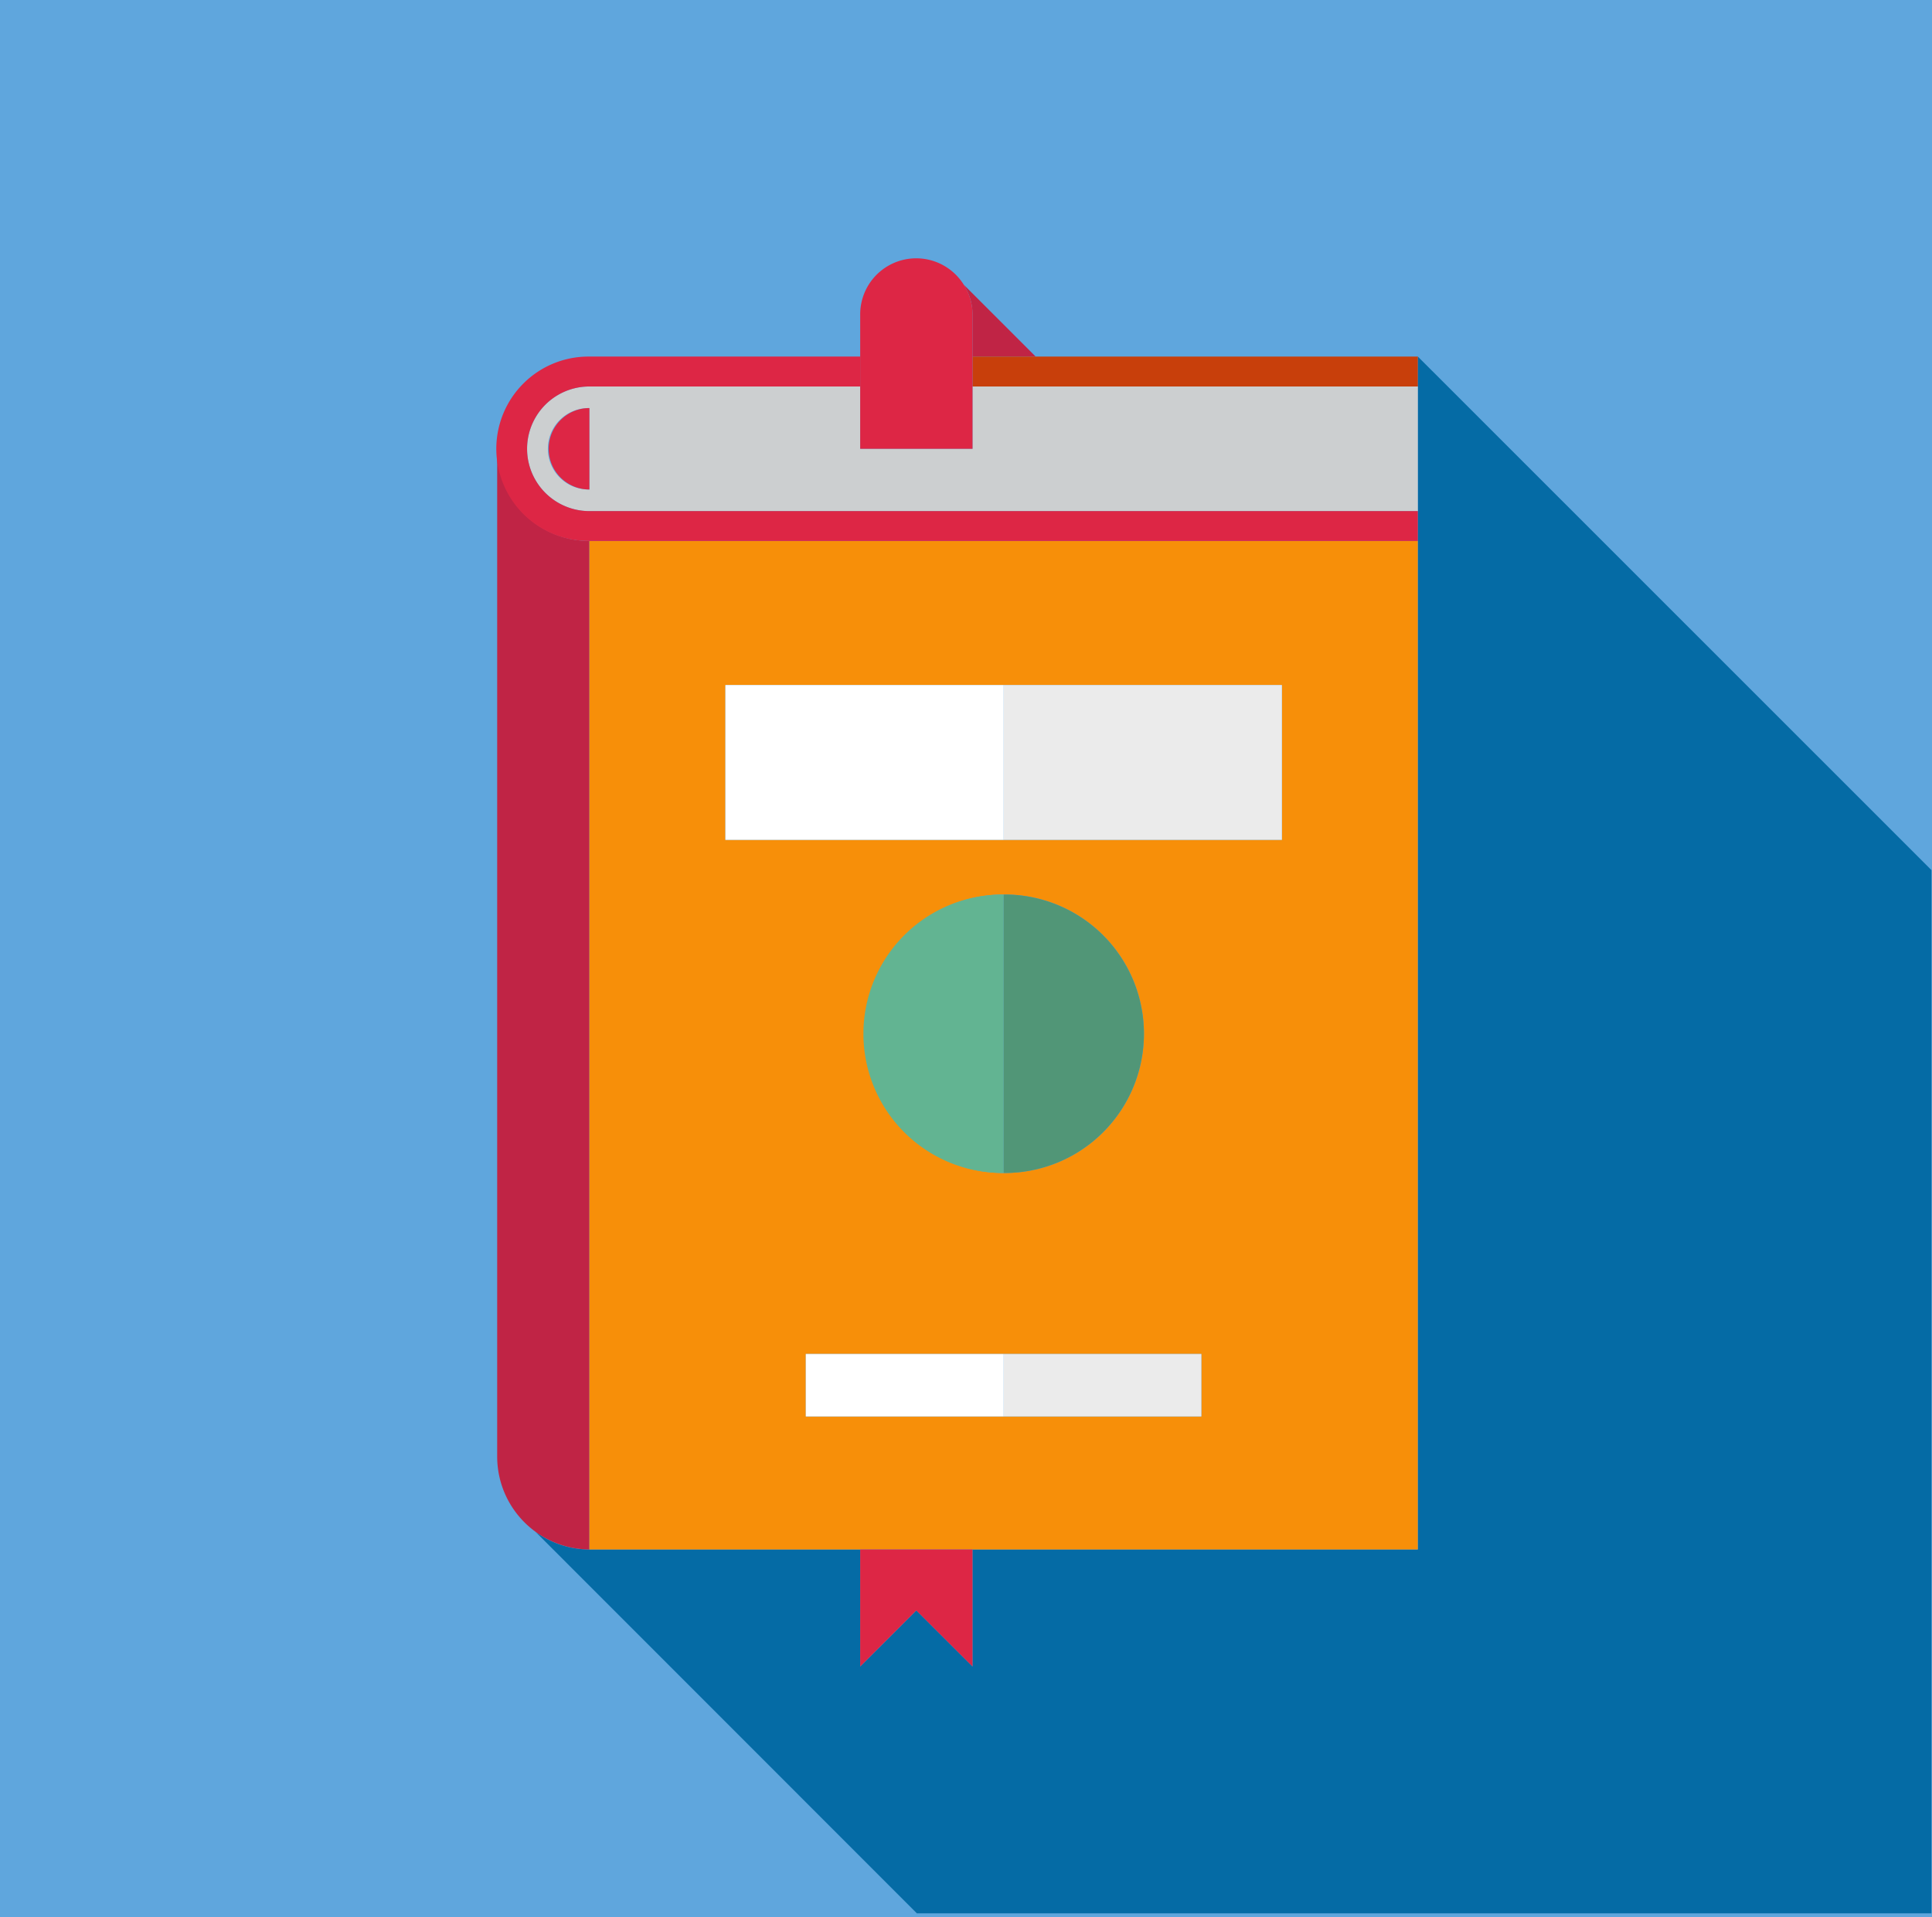 <svg xmlns="http://www.w3.org/2000/svg" width="234.99" height="233.149" viewBox="0 0 234.99 233.149"><defs><style>.a{fill:#5fa6dd;}.b{fill:#c02445;}.c{fill:#056ba5;}.d{fill:#f78f09;}.e{fill:#cccfd0;}.f{fill:#c83f0b;}.g{fill:#dd2645;}.h{fill:#ebebeb;}.i{fill:#fff;}.j{fill:#62b492;}.k{fill:#519677;}</style></defs><rect class="a" width="234.99" height="233.149"/><g transform="translate(60.473 31.411)"><path class="b" d="M400.974,470.137h7.681l-8.751-8.746a6.735,6.735,0,0,1,1.07,3.627Z" transform="translate(-343.158 -458.188)"/><path class="c" d="M519.288,532.3l-62.471-62.446V614.914H402.654v14.232l-6.836-6.821-6.826,6.821V614.914H356.055a11.068,11.068,0,0,1-6.571-2.165l46.4,46.41h123.4Z" transform="translate(-344.838 -457.906)"/><path class="b" d="M344.988,480.705v122.63A11.3,11.3,0,0,0,356.2,614.552V491.917A11.207,11.207,0,0,1,344.988,480.705Z" transform="translate(-344.988 -457.544)"/><path class="d" d="M355.843,614.19H456.6V491.555H355.843Zm74.432-16.173H382.163v-7.6h48.112ZM389.29,551.475a16.935,16.935,0,0,1,16.941-16.927h0a16.93,16.93,0,1,1,0,33.859h0A16.939,16.939,0,0,1,389.29,551.475Zm-16.907-42.4H440.07V527.9H372.382Z" transform="translate(-344.626 -457.182)"/><path class="e" d="M402.686,473.375v7.574H389.024v-7.574H356.087a7.577,7.577,0,0,0,0,15.154H456.849V473.375H402.686Zm-46.6,7.574V485.9a4.951,4.951,0,1,1,0-9.9Z" transform="translate(-344.871 -457.788)"/><path class="f" d="M408.62,469.855h-7.681v3.637H455.1v-3.637Z" transform="translate(-343.123 -457.906)"/><path class="g" d="M356.2,488.646a7.577,7.577,0,0,1,0-15.154h32.936v-3.637H356.2a11.212,11.212,0,1,0,0,22.423H456.967v-3.632H356.2Z" transform="translate(-344.988 -457.906)"/><path class="g" d="M351.046,480.865A4.952,4.952,0,0,0,356,485.816v-9.9A4.955,4.955,0,0,0,351.046,480.865Z" transform="translate(-344.786 -457.704)"/><rect class="h" width="33.839" height="18.827" transform="translate(61.605 51.891)"/><rect class="i" width="33.848" height="18.827" transform="translate(27.757 51.891)"/><rect class="h" width="24.043" height="7.6" transform="translate(61.605 133.235)"/><rect class="i" width="24.068" height="7.6" transform="translate(37.537 133.235)"/><path class="j" d="M405.152,533.161a16.93,16.93,0,1,0,0,33.859Z" transform="translate(-343.547 -455.796)"/><path class="k" d="M404.606,567.02a16.93,16.93,0,1,0,0-33.859h0V567.02Z" transform="translate(-343.001 -455.796)"/><path class="g" d="M387.717,624.467l6.826-6.821,6.836,6.821V610.235H387.717Z" transform="translate(-343.564 -453.227)"/><path class="g" d="M400.309,461.494a6.814,6.814,0,0,0-12.592,3.627v16.331H401.38V465.121A6.735,6.735,0,0,0,400.309,461.494Z" transform="translate(-343.564 -458.291)"/></g></svg>